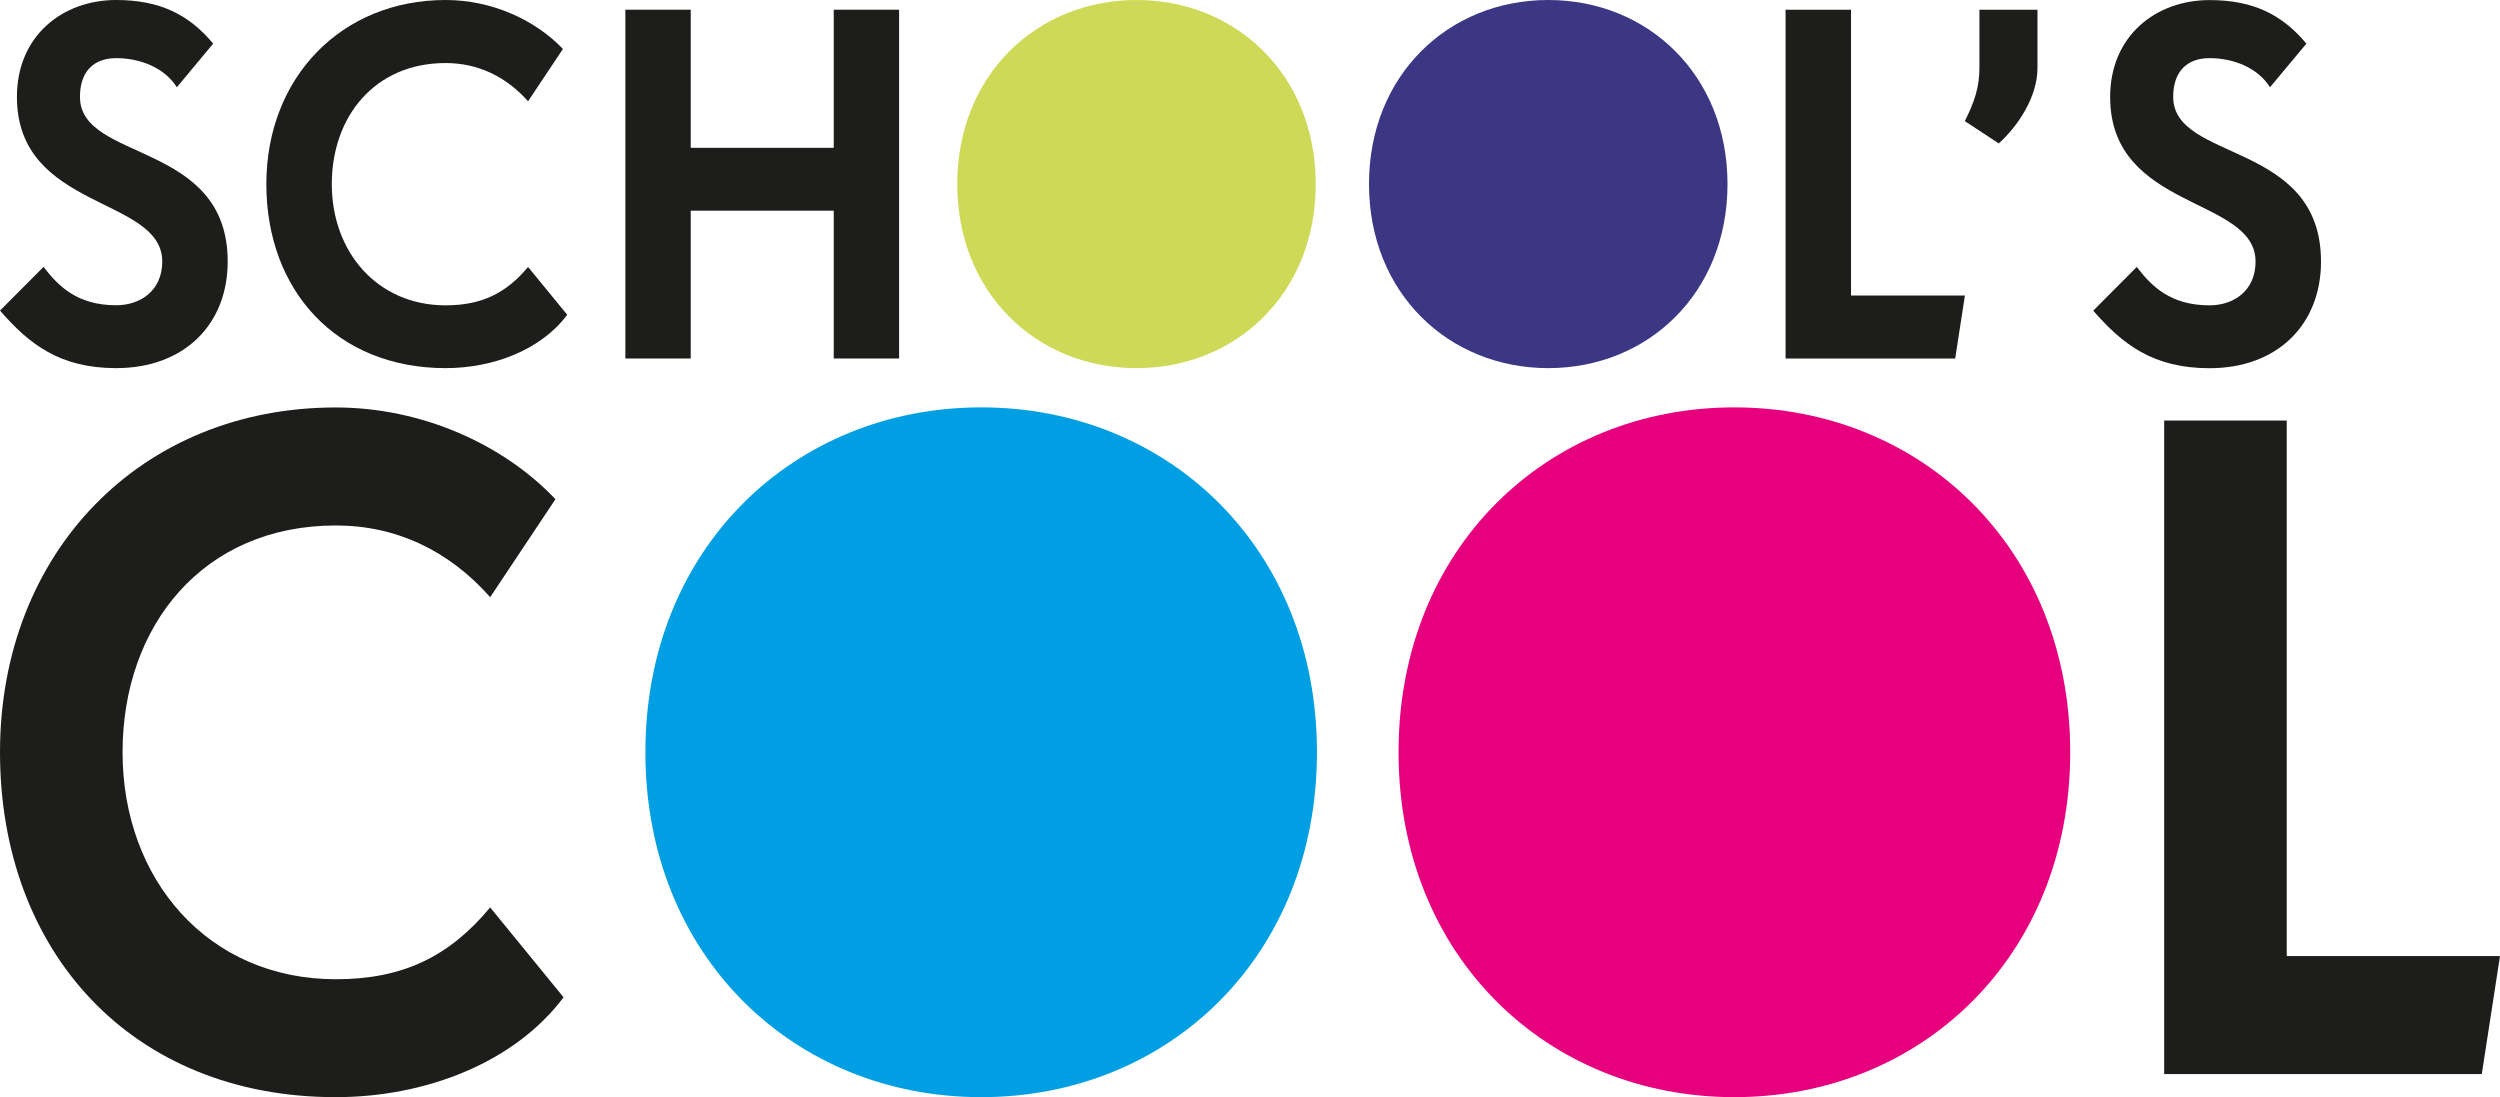 <?xml version="1.0" encoding="UTF-8"?> <svg xmlns="http://www.w3.org/2000/svg" id="Laag_1" data-name="Laag 1" viewBox="0 0 291.07 127.74"><defs><style> .cls-1 { fill: #3b3785; } .cls-1, .cls-2, .cls-3, .cls-4, .cls-5 { stroke-width: 0px; } .cls-2 { fill: #1d1d1b; } .cls-3 { fill: #ced957; } .cls-4 { fill: #e6007e; } .cls-5 { fill: #009fe3; } </style></defs><path class="cls-2" d="M65.62,116.12l-8.55-10.47c-4.76,5.72-10.15,8.36-17.97,8.36-14.89,0-24.83-11.62-24.83-26.42s9.41-26.41,24.83-26.41c7.08,0,13.21,2.96,17.97,8.35l7.6-11.41c-6.12-6.45-15.63-10.68-25.57-10.68C16.37,47.43,0,64.34,0,87.58s15.32,40.16,39.09,40.16c10.47,0,20.82-4.02,26.53-11.63"></path><path class="cls-5" d="M153.33,87.58c0-23.77-17.33-40.15-39.09-40.15s-39.1,16.38-39.1,40.15,17.32,40.16,39.1,40.16,39.09-16.37,39.09-40.16"></path><path class="cls-4" d="M241.03,87.58c0-23.77-17.34-40.15-39.11-40.15s-39.09,16.38-39.09,40.15,17.33,40.16,39.09,40.16,39.11-16.37,39.11-40.16"></path><polygon class="cls-2" points="291.07 111.31 266.24 111.31 266.24 48.96 251.97 48.96 251.97 125.05 288.95 125.05 291.07 111.31"></polygon><path class="cls-2" d="M237.22,7.9V1.13h-6.76v6.77c0,2.25-.57,3.95-1.7,6.2l3.95,2.6c2.25-2.03,4.51-5.42,4.51-8.79"></path><path class="cls-2" d="M270.23,30.45c0-14.09-17.21-11.56-17.21-19.17,0-3.04,1.69-4.51,4.23-4.51,2.82,0,5.64,1.14,7.04,3.39l4.24-5.08c-2.82-3.38-6.2-5.07-11.28-5.07-6.26,0-11.57,4.18-11.57,11.28,0,13.26,16.93,11.57,16.93,19.17,0,3.39-2.54,5.09-5.36,5.09-4.57,0-6.78-2.26-8.47-4.47l-5.07,5.09c3.39,3.89,6.94,6.7,13.54,6.7,7.89,0,12.98-5.07,12.98-12.41"></path><path class="cls-2" d="M26.51,30.45c0-14.09-17.2-11.56-17.2-19.17,0-3.04,1.68-4.51,4.22-4.51,2.82,0,5.65,1.14,7.06,3.39l4.23-5.08C21.99,1.69,18.61,0,13.53,0,7.27,0,1.97,4.18,1.97,11.28c0,13.26,16.92,11.57,16.92,19.17,0,3.39-2.55,5.09-5.36,5.09-4.57,0-6.77-2.26-8.46-4.47l-5.07,5.09c3.38,3.89,6.93,6.7,13.53,6.7,7.9,0,12.98-5.07,12.98-12.41"></path><path class="cls-2" d="M66.05,36.66l-4.57-5.58c-2.54,3.06-5.42,4.47-9.6,4.47-7.95,0-13.25-6.21-13.25-14.11s5.03-14.1,13.25-14.1c3.78,0,7.05,1.58,9.6,4.45l4.06-6.09C62.26,2.26,57.19,0,51.88,0,39.76,0,31.01,9.02,31.01,21.43s8.18,21.43,20.87,21.43c5.58,0,11.12-2.14,14.16-6.21"></path><polygon class="cls-2" points="104.68 41.74 104.68 1.13 97.07 1.13 97.07 17.21 80.42 17.21 80.42 1.13 72.81 1.13 72.81 41.74 80.42 41.74 80.42 24.53 97.07 24.53 97.07 41.74 104.68 41.74"></polygon><path class="cls-3" d="M153.19,21.43C153.19,8.75,143.93,0,132.32,0s-20.87,8.75-20.87,21.43,9.24,21.43,20.87,21.43,20.87-8.73,20.87-21.43"></path><path class="cls-1" d="M201.13,21.43C201.13,8.75,191.88,0,180.26,0s-20.87,8.75-20.87,21.43,9.26,21.43,20.87,21.43,20.87-8.73,20.87-21.43"></path><polygon class="cls-2" points="228.77 34.41 215.51 34.41 215.51 1.13 207.89 1.13 207.89 41.74 227.64 41.74 228.77 34.41"></polygon></svg> 